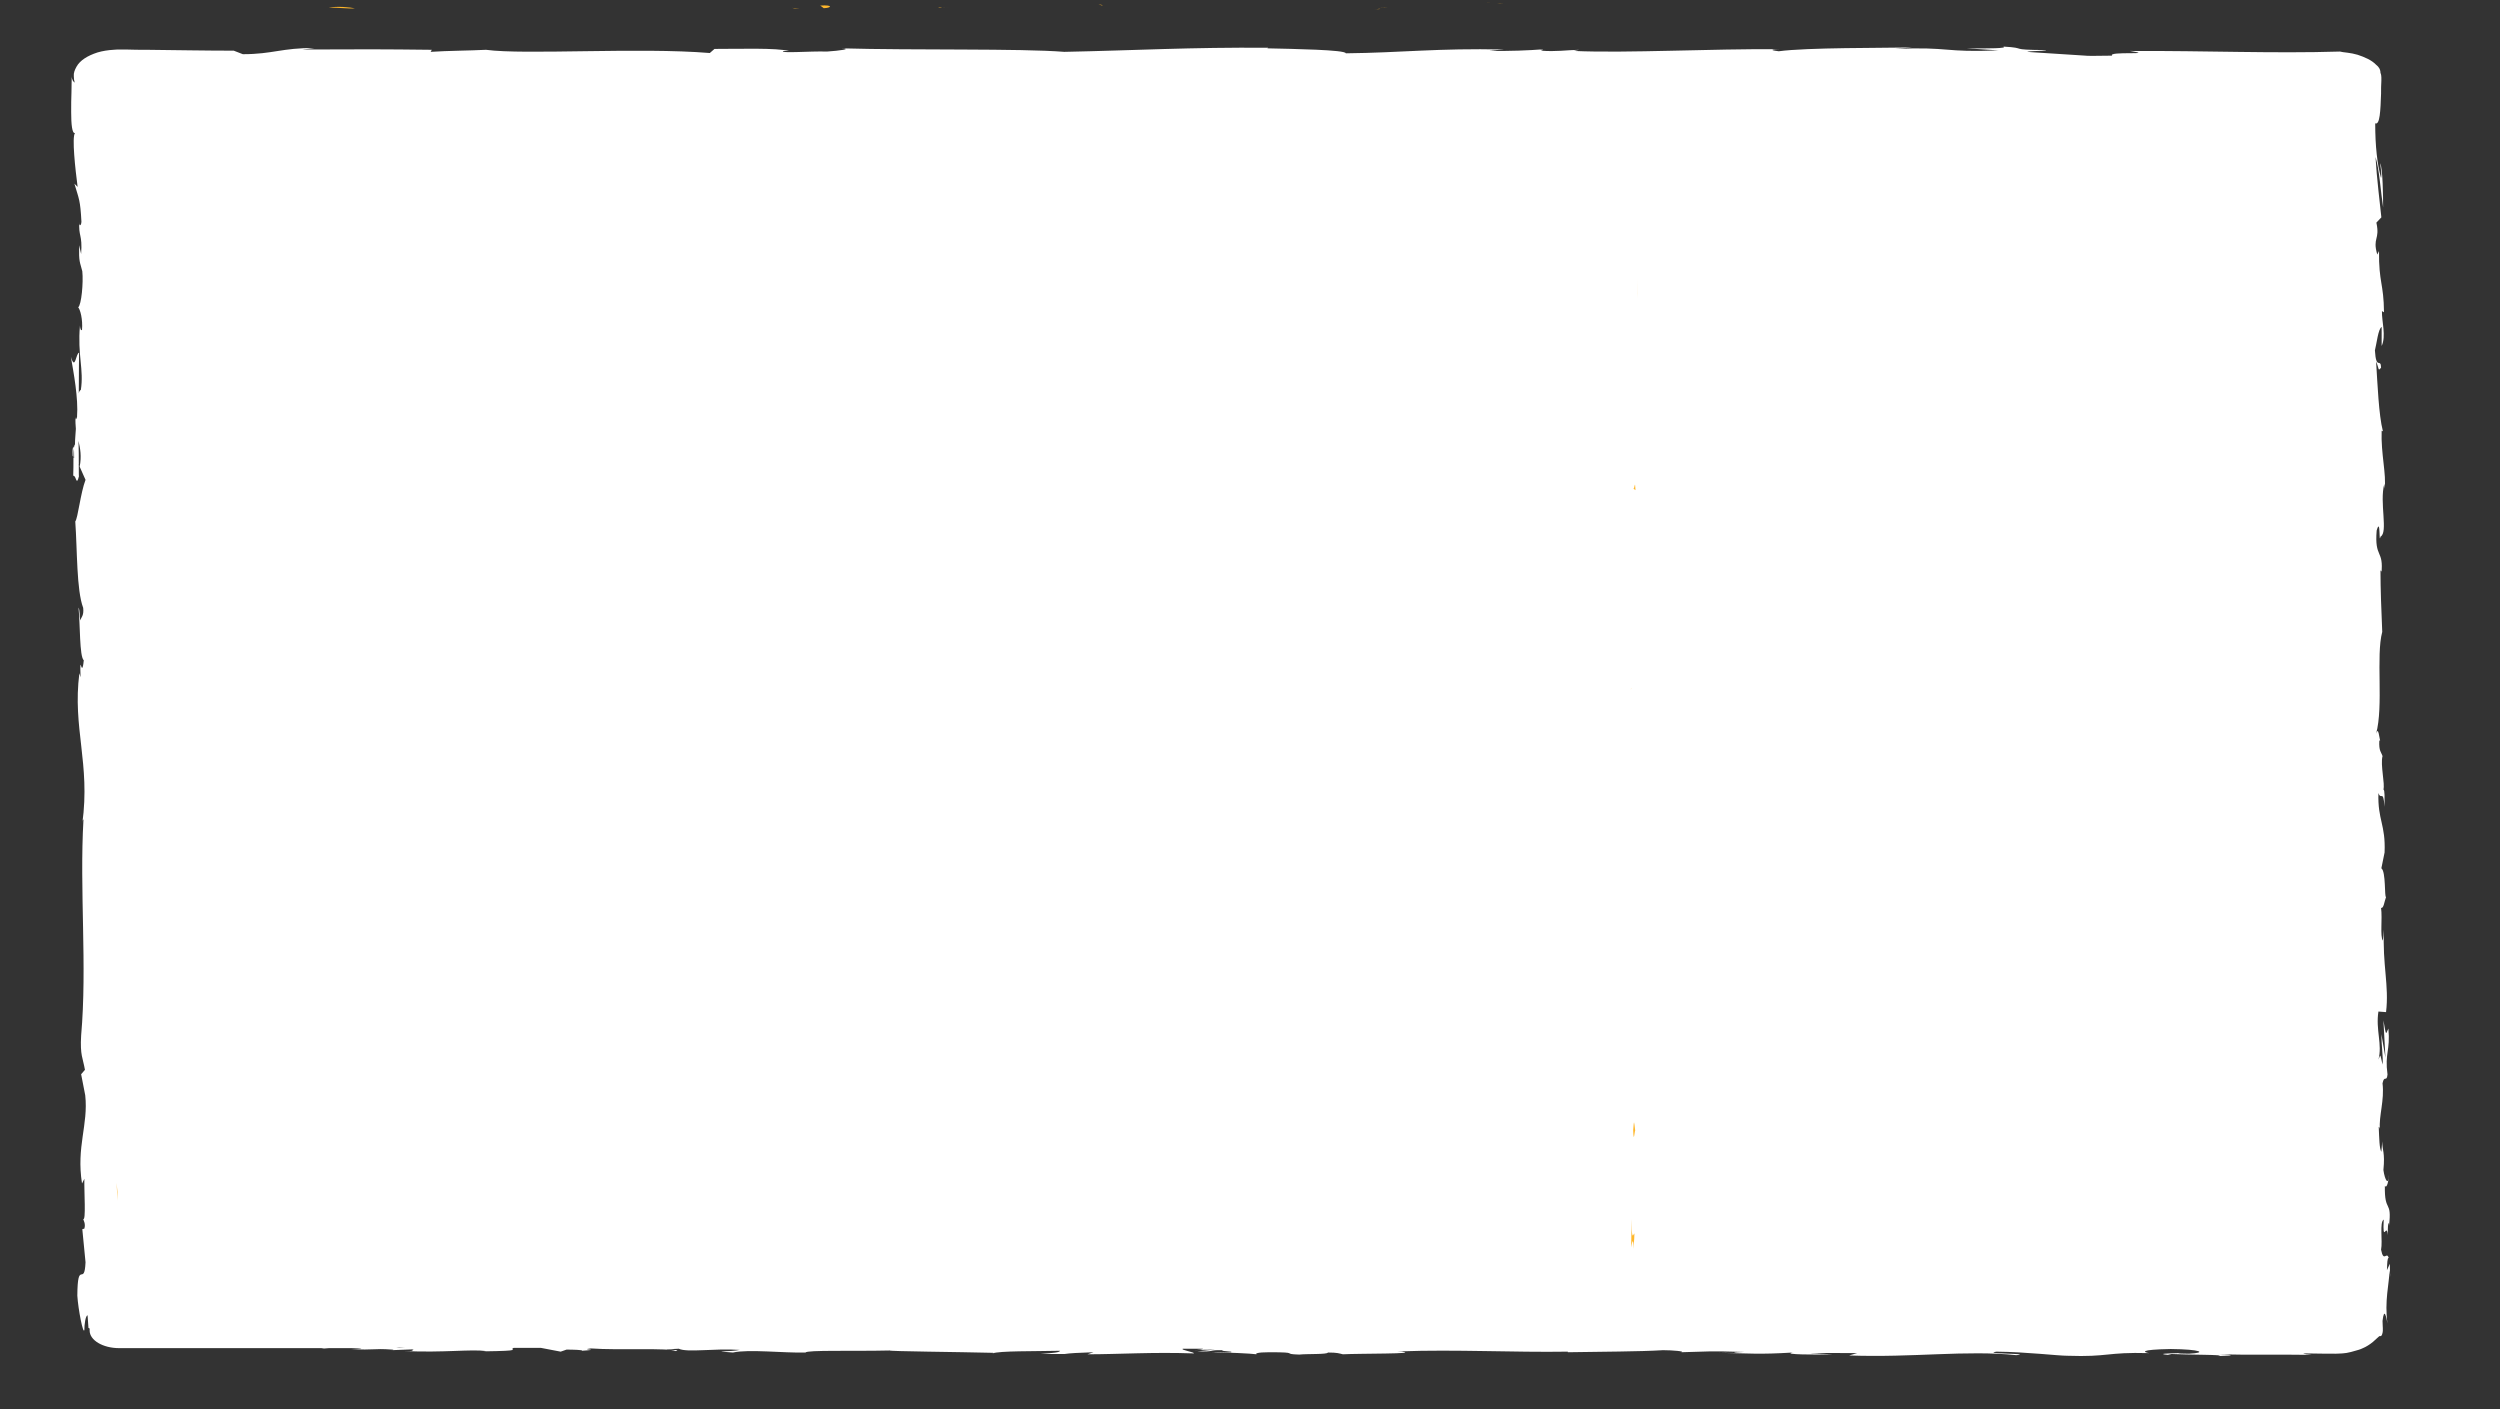 <?xml version="1.0" encoding="UTF-8"?> <svg xmlns="http://www.w3.org/2000/svg" xmlns:xlink="http://www.w3.org/1999/xlink" version="1.1" id="Слой_1" x="0px" y="0px" viewBox="0 0 853.4 481.1" style="enable-background:new 0 0 853.4 481.1;" xml:space="preserve"><rect x="0" y="0" width="853.4" height="481.1" fill="#333333" stroke="none"/> <style type="text/css"> .st0{fill:#FFB72B;} .st1{fill:#FFFFFF;} </style> <path class="st0" d="M556.8,234.8c0.1-0.5,0.1-1.2,0.1-1.9L556.8,234.8z"></path> <path class="st0" d="M557.5,48.9c0,1.4,0.1,2,0.2,2.1C557.6,49.6,557.6,48.6,557.5,48.9z"></path> <path class="st0" d="M558.6,17.4c0,0.7,0,1.3-0.1,1.9C558.6,18.5,558.7,17.8,558.6,17.4z"></path> <path class="st0" d="M556.9,232.9l0.3-4.9C556.9,227.6,557,230.5,556.9,232.9z"></path> <path class="st0" d="M557.7,314.1v1.5c0.1,0.4,0.2,0.9,0.4,1.3L557.7,314.1z"></path> <path class="st0" d="M557.9,376.3c0-1.4-0.8-1.9-1.2-2.5c0.3,0.8,0.5,1.9,0.6,3.1C557.5,377,557.7,376.8,557.9,376.3z"></path> <path class="st0" d="M556.4,475c0,0.5,0.1,1.3,0.1,1.8L556.4,475z"></path> <path class="st0" d="M557.9,269.5c0.1-0.1,0.2-0.3,0.3-0.6C558.1,268.9,558,269.2,557.9,269.5z"></path> <path class="st0" d="M548.6,546.7h-1c-0.1,0.2-0.2,0.3-0.2,0.5L548.6,546.7z"></path> <path class="st0" d="M507.5,1c0.1,0,0.2,0,0.3,0C509.3,0.9,508.4,0.9,507.5,1z"></path> <path class="st0" d="M40.4,72.1c0.8-6,1,9.7,1.8,0.7C41.8,73.7,40.9,64.7,40.4,72.1z"></path> <path class="st0" d="M375,1.5c0.3,0.1,0.8,0.3,1.4,0.4C376.3,1.7,376,1.6,375,1.5z"></path> <path class="st0" d="M473.7,2.7l-2.5-0.1C472.3,2.6,473,2.6,473.7,2.7z"></path> <path class="st0" d="M322.7,2.6c0.3,0,0.7,0,1.1,0.1C323.4,2.6,323.1,2.6,322.7,2.6z"></path> <path class="st0" d="M322.7,2.6c-0.7,0-1.3-0.1-2.5,0c0.2,0,0.3,0.1,0.6,0.1C321.2,2.6,321.8,2.5,322.7,2.6z"></path> <path class="st0" d="M270.4,2.7c0.3,0.1,0.7,0.1,1,0.2c0.5,0,1.2,0,1.7,0L270.4,2.7z"></path> <path class="st0" d="M470.8,3c-0.6,0.1-1.2,0.2-1.8,0.2C470.2,3.1,472,3.1,470.8,3z"></path> <path class="st0" d="M314.7,3.2C314.7,3.2,314.6,3.2,314.7,3.2C314.7,3.3,314.7,3.2,314.7,3.2z"></path> <path class="st0" d="M347.5,548.3c0.4,0,0.8,0.1,1.4,0.1C348.5,548.3,348,548.3,347.5,548.3z"></path> <path class="st1" d="M688.3,462.6c6-0.6-12.2-0.4-6.8-1.2c10.3,0.1,21,1.4,24.2,1.4c14.2,0.5,13.2-1.3,27.9-0.9 c-1.8-0.3-3.7-1.2,7.4-1.4c10.3,0.1,12.6,1.3,6.2,1.6c-2.4,0-3.7-0.1-3.5-0.2c-3.4,0.1-7.7,0.2-3.7,0.6l1.3-0.3 c5.1,0.3,19.3,0.2,16,0.7c6.7-0.2,4.4-0.4,0-0.6c11.8,0.3,19.1,0,31.9,0.2c-2.1-0.2-4.1-0.5-2-0.5c5,0.1,8.1,0.1,10.1,0.1 c1,0,1.7-0.1,2.3-0.1c0.3,0,0.6-0.1,0.9-0.1s0.6-0.1,0.7-0.1c0.9-0.2,1.6-0.3,2.8-0.7c0.7-0.2,1.6-0.4,2.6-0.9 c1-0.4,2.3-1.2,3.4-2.1c1.4-1.2,1.8-1.7,2.1-1.9c0.3-0.2,0.4-0.1,0.6-0.1c0.1,0,0.4-0.2,0.6-1.1c0-0.2,0.1-0.4,0.1-0.7s0-0.6,0-0.9 c0-0.6-0.1-1.5-0.1-2.5c0.6-5,1.3-1.1,1.7,0.9c-1.1-7.5,0.6-13.8,0.7-18.1l0.4,3.9c-0.3-2.4-0.3-4.2-0.3-6.2l-1,2.2 c0.1-2.3,0.1-4.2,0.6-4.2c-0.7-2.4-1.7,1.8-2.6-2.8c0.6-3-0.6-9.3,0.9-10.3c-0.4,8.7,1,0.7,1.4,5.3c0-1.2,0-2.5,0.1-4 c0.1-0.3,0.3,0.3,0.3,0.9c1.1-9.2-1.6-4.2-1.4-13.7c0.7,1.2,1.4-2.2,1.3-3.7c0,3.8-1.3,1.9-1.8-1.7c0.6-6.1-0.4-6.6-0.4-9.8 l-0.3,3.6c-0.7-1.3-0.7-4.3-0.9-8.5c0.1-0.1,0.3,0.2,0.4,0.7c-0.4-4.4,1.6-9.8,0.9-15.6c0.6-3,1.4-0.2,1.7-3c-1-7.4,1-8,0.3-15.7 c-1,2.2-0.7,2.6-1.7-2.8l0.7,12.8l-1.4-8.1c0,3.9,0.7,8.1,0.4,10.4c-0.9-3.9-0.6-3.5-1.4-1.7c1.4-5.1-1-10.2,0-16.4l2.6,0.2 c1.1-9.1-1.3-16.2-0.7-28.2l-0.4,3.8c-1-1.6-0.1-7.4-0.6-11.2c0.9,0.3,1.1-2.1,1.7-3.7c-0.6,0.2,0-8.7-1.6-9.8l1.1-5.4 c0.4-9.6-2.4-11-2.1-20.3c0.9,2.7,1.6-1.5,2.1,4.7c0-3,0.1-5.8-0.4-5.9c0.6-1.8-1.1-8.5-0.3-11.4c-0.4-1.3-1.3-1.7-1.1-5.2 c0.1-0.2,0.3-0.2,0.3-0.1c-0.3-0.7-0.6-5.1-1.4-2.3c2.6-9.5-0.1-26.6,2.1-34.8c-0.3-6.8-0.6-14.8-0.6-21c0.3,0.4,0.4,0,0.3,1.2 c0.9-8.4-2.4-5.2-1.6-14.8c1.4-4.9,0.7,5.1,1.3,2.1c2.7-1.4-0.4-11.6,1.3-18l0.1,1.6c0.7-4.7-1.3-11.9-1-19.8c0,0,0.3,0.4,0.4,0.1 c-1.4-5.5-1.8-15.9-2.3-23.7c1.1,2.5,0.6,3.5,1.7,2.1c-0.1-3.5-1.7,1.1-2.1-5.9c0.6-2.3,1.1-7.3,2.3-8v6.5c1.6-3.4,0-8.4,0.1-11.9 l0.7,0.4c-0.1-10-1.8-10-1.7-20.9l-0.6,1.2c-1.7-5.9,1-4.9-0.3-10.9l1.7-1.8c-0.4-3.9-1.6-13.6-2-20.6c1.3,4,1.8,12.1,2.6,17.2 c0-3.9-0.1-13.2-1-15.1c0.1,1.6,0.6,3.5,0.3,5.1c-1.3-4.7-2-10.9-2-18.7c1.6,0.7,1.8-4.3,2-10.1c0-1.5,0-3,0.1-4.4 c0-0.4,0-0.7,0-1.2s-0.1-1.1-0.3-1.5c0-1.2-0.6-2.1-1.4-2.7c-1.6-1.7-4-2.7-6.4-3.5c-1.1-0.3-2.4-0.6-3.4-0.7 c-0.6-0.1-1-0.1-1.6-0.2c-0.4-0.1-0.7-0.1-1-0.2c-22.8,0.7-45.1-0.3-71.7-0.2c9.5,1.5-7.7,0-6.1,1.6c-6.1,0.1-8.5,0.1-9.1,0l1.3,0.1 c-0.6,0-0.9-0.1-1.3-0.1l-18.7-1.2c-4.4-0.4,5.8-0.3,5.2-0.7c-13.5-0.1-5.7-0.7-14.6-1.2c1.8,0.6-4.7,0.7-12.5,0.6l10.9,0.7 c-18.9,0.8-16.3-1.3-35.4-0.5l6-0.5c-9.8,0.2-36,0-45.6,1.3c-1.7-0.2-4-0.6,0.3-0.7c-23.4-0.2-52,1.4-70.2,0.6L539,17 c-4.4,0.1-7.7,0.7-13,0.3c0.3-0.2,1.7-0.3-0.3-0.4c-2.3,0.2-11.6,0.7-17.3,0.4l5-0.4c-22.8-0.5-35,1.1-54,1.3 c0-1.2-17.9-1.5-26.8-1.7l0.3-0.2c-26.5-0.2-45.1,0.9-69.6,1.4c-15-1.2-51.5-0.5-76-1.2c3.7,0.2-0.6,0.8-5,1.1 c-5.8-0.2-15.9,0.7-15-0.2h2c-4.4-1.1-16.2-0.7-25.4-0.7l-1.6,1.4c-24.1-2-63.2,0.7-76.4-1.1c-5.8,0.3-13,0.3-18.9,0.7l0.4-0.7 c-16.2-0.2-24.2-0.2-44.1-0.1l4.1-0.5c-11.2-0.1-14.2,2.1-24.5,2.1l-3.1-1.2c-9.8,0-19.7-0.2-29.5-0.3c-2.4,0-5,0-7.4-0.1h-1.8h-1 l-1.4,0.1c-1.8,0.1-3.7,0.4-5.4,0.9c-3.4,1.1-6,2.7-7.2,4.9c-0.6,1.1-1,2.1-0.9,3.2c0,0.8,0.1,1.5,0.3,2.2c-0.1-0.1-0.3-0.2-0.6-0.6 c-0.1-0.2-0.1-0.4-0.3-0.7c0-0.2,0-0.3-0.1-0.5c0-0.1,0-0.2,0-0.3s0-0.3,0-0.5c0,1.5-0.1,3.5-0.1,5.8c-0.1,2.2-0.1,4.6-0.1,6.9 c0,4,0.3,7.4,1.3,7.1c-1.1,1.4,0.1,12.3,0.9,18.4l-1.1-1.1c1.6,5.4,2,5.5,2.4,13c-0.1,1.6-0.9,1.6-0.7-0.2 c-0.4,5.4,1.1,4.3,0.6,11.2l-0.7-3c-0.1,6.1,0.3,5.6,1.1,8.9c0.4,3.8-0.3,11.5-1.4,12.3c0.7,0.8,1.6,4.1,1.3,7.7 c-0.4,0.5-0.7-0.8-0.7-1.5c-0.9,10.1,1.4,15.1,0.3,22c-0.4,0.2-0.6,0.6-0.7,1.2c0-7.5,0.1-13.4,0.1-13.9c-1.1,0.1-1.3,6.4-2.8,1.4 c0.9,5.3,2.6,14.1,2.1,20.5c-0.1,0.3-0.1,0.6-0.4,0.8l-0.1-0.7c-0.1,1.5,0,2.7,0.1,4c-0.1,2.1-0.3,3.3-0.3,5.3 c-0.8,0.7-0.4,7.5-0.6,10.7c1.1-0.2,1,4,2,0c-0.1,0.5-0.1-0.6-0.1-2.7c0-0.5,0-1.2-0.1-1.4c0,0.1,0,0.2,0.1,0.2c0-2.1,0-4.9-0.1-8 c0.6,2.6,1.1,5.3,0.4,8.8c0.7,1.7,1.6,3.5,2,4.5c-1.7,4.4-2.6,13.1-3.5,14.2c0.7,9.9,0.4,23.4,2.7,29.5c0.3,2.7-0.7,3.2-1,4.3 c-0.3-1.6-0.1-3.5-0.6-4.4c0.6,5.7,0.3,16.7,1.8,18c-0.7,7.2-1.4-4-1.1,5.8l-0.4-1.4c-2.4,18.8,3.8,30.7,1,51.3 c0.1-0.7,0.1-1.2,0.4-1.4c-1.4,24.2,1.3,50-0.8,73.8c-0.4,6.8,0.6,7.6,1.3,11.7l-1.3,1.5l1.4,7.2c1.1,10.1-3.1,17.5-1.1,30.1 l0.8-1.6c-0.1,4.5,0.6,14.5-0.4,13.7c0.1,0.5,0.9,1.6,0.4,3.3l-0.7,0.2l1.1,11.3c-0.4,8.7-2.7-1.4-2.8,11.4c0.3,4.7,2,13.4,2.4,11.7 c0-2,0.4-4.9,1.1-5l0.3,4.3c0.1,0.1,0.3,0.1,0.4,0.2v0.7c0,3.3,4.5,6,10.1,6h69.9l-0.9,0.2l2.6-0.2h11.1c-0.3,0.2-1.4,0.2-3.5,0.3 c8.1,0.5,7.1-0.3,14,0.2c0.7,0.1,0.4,0.2-0.3,0.2l7.8-0.3c-1.6,0.2,1.3,0.7-3.5,0.6c14,0.6,22.7-0.7,28.1,0l-1.1,0.1 c14.6-0.2,8.5-0.6,10.5-1.2h9.2l6.8,1.3l2-0.7c2,0,6,0.1,5.2,0.4c7.5-0.5-1.3-0.3,3.1-0.8c9.6,0.7,26.8-0.3,28.9,0.9 c3.5-0.6-9.2-0.4,1.1-0.8c3,1.4,12-0.2,20.8,0.4c-2.7,0.7-11.1,0.3-2.3,0.9c5.4-1.2,17.3,0.2,24.8,0c0.3-0.9,16.3-0.4,28.8-0.7 c-0.8,0.3,23.7,0.5,35.3,0.8l-0.3,0.2c2.3-0.9,14.3-0.7,23.1-0.9c-0.3,0.6-2,0.7-6.7,1.1h8.2c2-0.3,4.5-0.4,9.9-0.6l-2.1,0.7 c10.9,0,22.1-0.8,36.3-0.3c0.6-0.4-4.8-1.2-3.7-1.6h6.9c-0.3,0.2-1.1,0.4-3.1,0.5c1.3-0.1,4.5-0.2,7.1-0.2l-6,0.6 c6.4,0.2,3.4-0.5,8.5-0.4c-0.1,0.5,3.8,0.3,3.1,0.7c-1.3,0.1-4.5-0.2-6.5,0c5.8,0.1,12.8,0.4,15.2,0.7c-0.6-0.2,0-0.7,4.3-0.7 c10.9,0,3.8,0.6,10.2,0.8c2.7-0.3,9.6,0,9.8-0.7c3.3,0,3.8,0.3,5.1,0.6c5.7-0.3,26.5-0.1,20.1-0.9l-1.4-0.1c0.3,0,0.6,0,1,0 c18.6-0.7,38.7,0.4,57.1,0.1v0.2c11.1-0.2,24.5-0.2,32.5-0.7c3.3,0,7.7,0.4,6.2,0.7c8.4-0.2,9.4-0.5,21.5-0.1 c-8.5,0.4,3,0.4-8.6,0.3c10.9,0.2,13.5,0.6,25.2-0.1c-4,0.7,8.2,0.8,13.5,0.6l-7.7-0.4c5.8-0.1,10.9,0,16.2,0l-2.8,0.8 C653.2,463.5,671.2,460.8,688.3,462.6z M25.3,156.2c0,0.1,0.1,0.2,0.1,0.2c-0.3-0.2-0.4-0.4-0.6-0.8c-0.1-2.1,0-2.8,0.3-3.2 C25.3,153.5,25.3,154.6,25.3,156.2z M136.3,460c-0.4,0-0.9-0.1-1.1-0.1h4.7C138.7,459.9,137.6,459.9,136.3,460z"></path> <path class="st0" d="M511,1.3c0.8,0,1.5,0,2.2-0.1C512.2,1.2,511.5,1.3,511,1.3z"></path> <path class="st0" d="M206.3,548.9c0.4,0,0.6-0.1,1.1-0.1c-0.5-0.1-1-0.1-1.5-0.2c-0.3,0.1-0.6,0.2-0.9,0.3 C205.4,548.9,205.9,548.9,206.3,548.9z"></path> <path class="st0" d="M556.8,234.8c0,0.2-0.1,0.4-0.1,0.6c0-0.1,0-0.1,0.1-0.2V234.8z"></path> <path class="st0" d="M557,416.1l-0.2,9.7c0.3-1.7,0.8-3.9,0.8,0.5C558.6,414.1,556.9,428.9,557,416.1z"></path> <path class="st0" d="M557.5,385.8c0.2,5.2,0.5-0.1,0.7,0.2C557.8,382.7,557.8,381.9,557.5,385.8z"></path> <path class="st0" d="M557.5,166.8l0.8,0.5C558.1,163.2,558,167.3,557.5,166.8z"></path> <path class="st0" d="M558.8,95.2l0.2,4.9l0.1,1.8L558.8,95.2z"></path> <path class="st0" d="M280,1.9l1.2,0.9C283.9,2.7,284.5,1.6,280,1.9z"></path> <path class="st0" d="M121.2,2.9c-1.8-0.5-6.2-0.8-9-0.3C115.8,2.6,119.4,3,121.2,2.9z"></path> <path class="st0" d="M40.1,406.9l-0.3-3.1l0.3,6V406.9z"></path> </svg> 